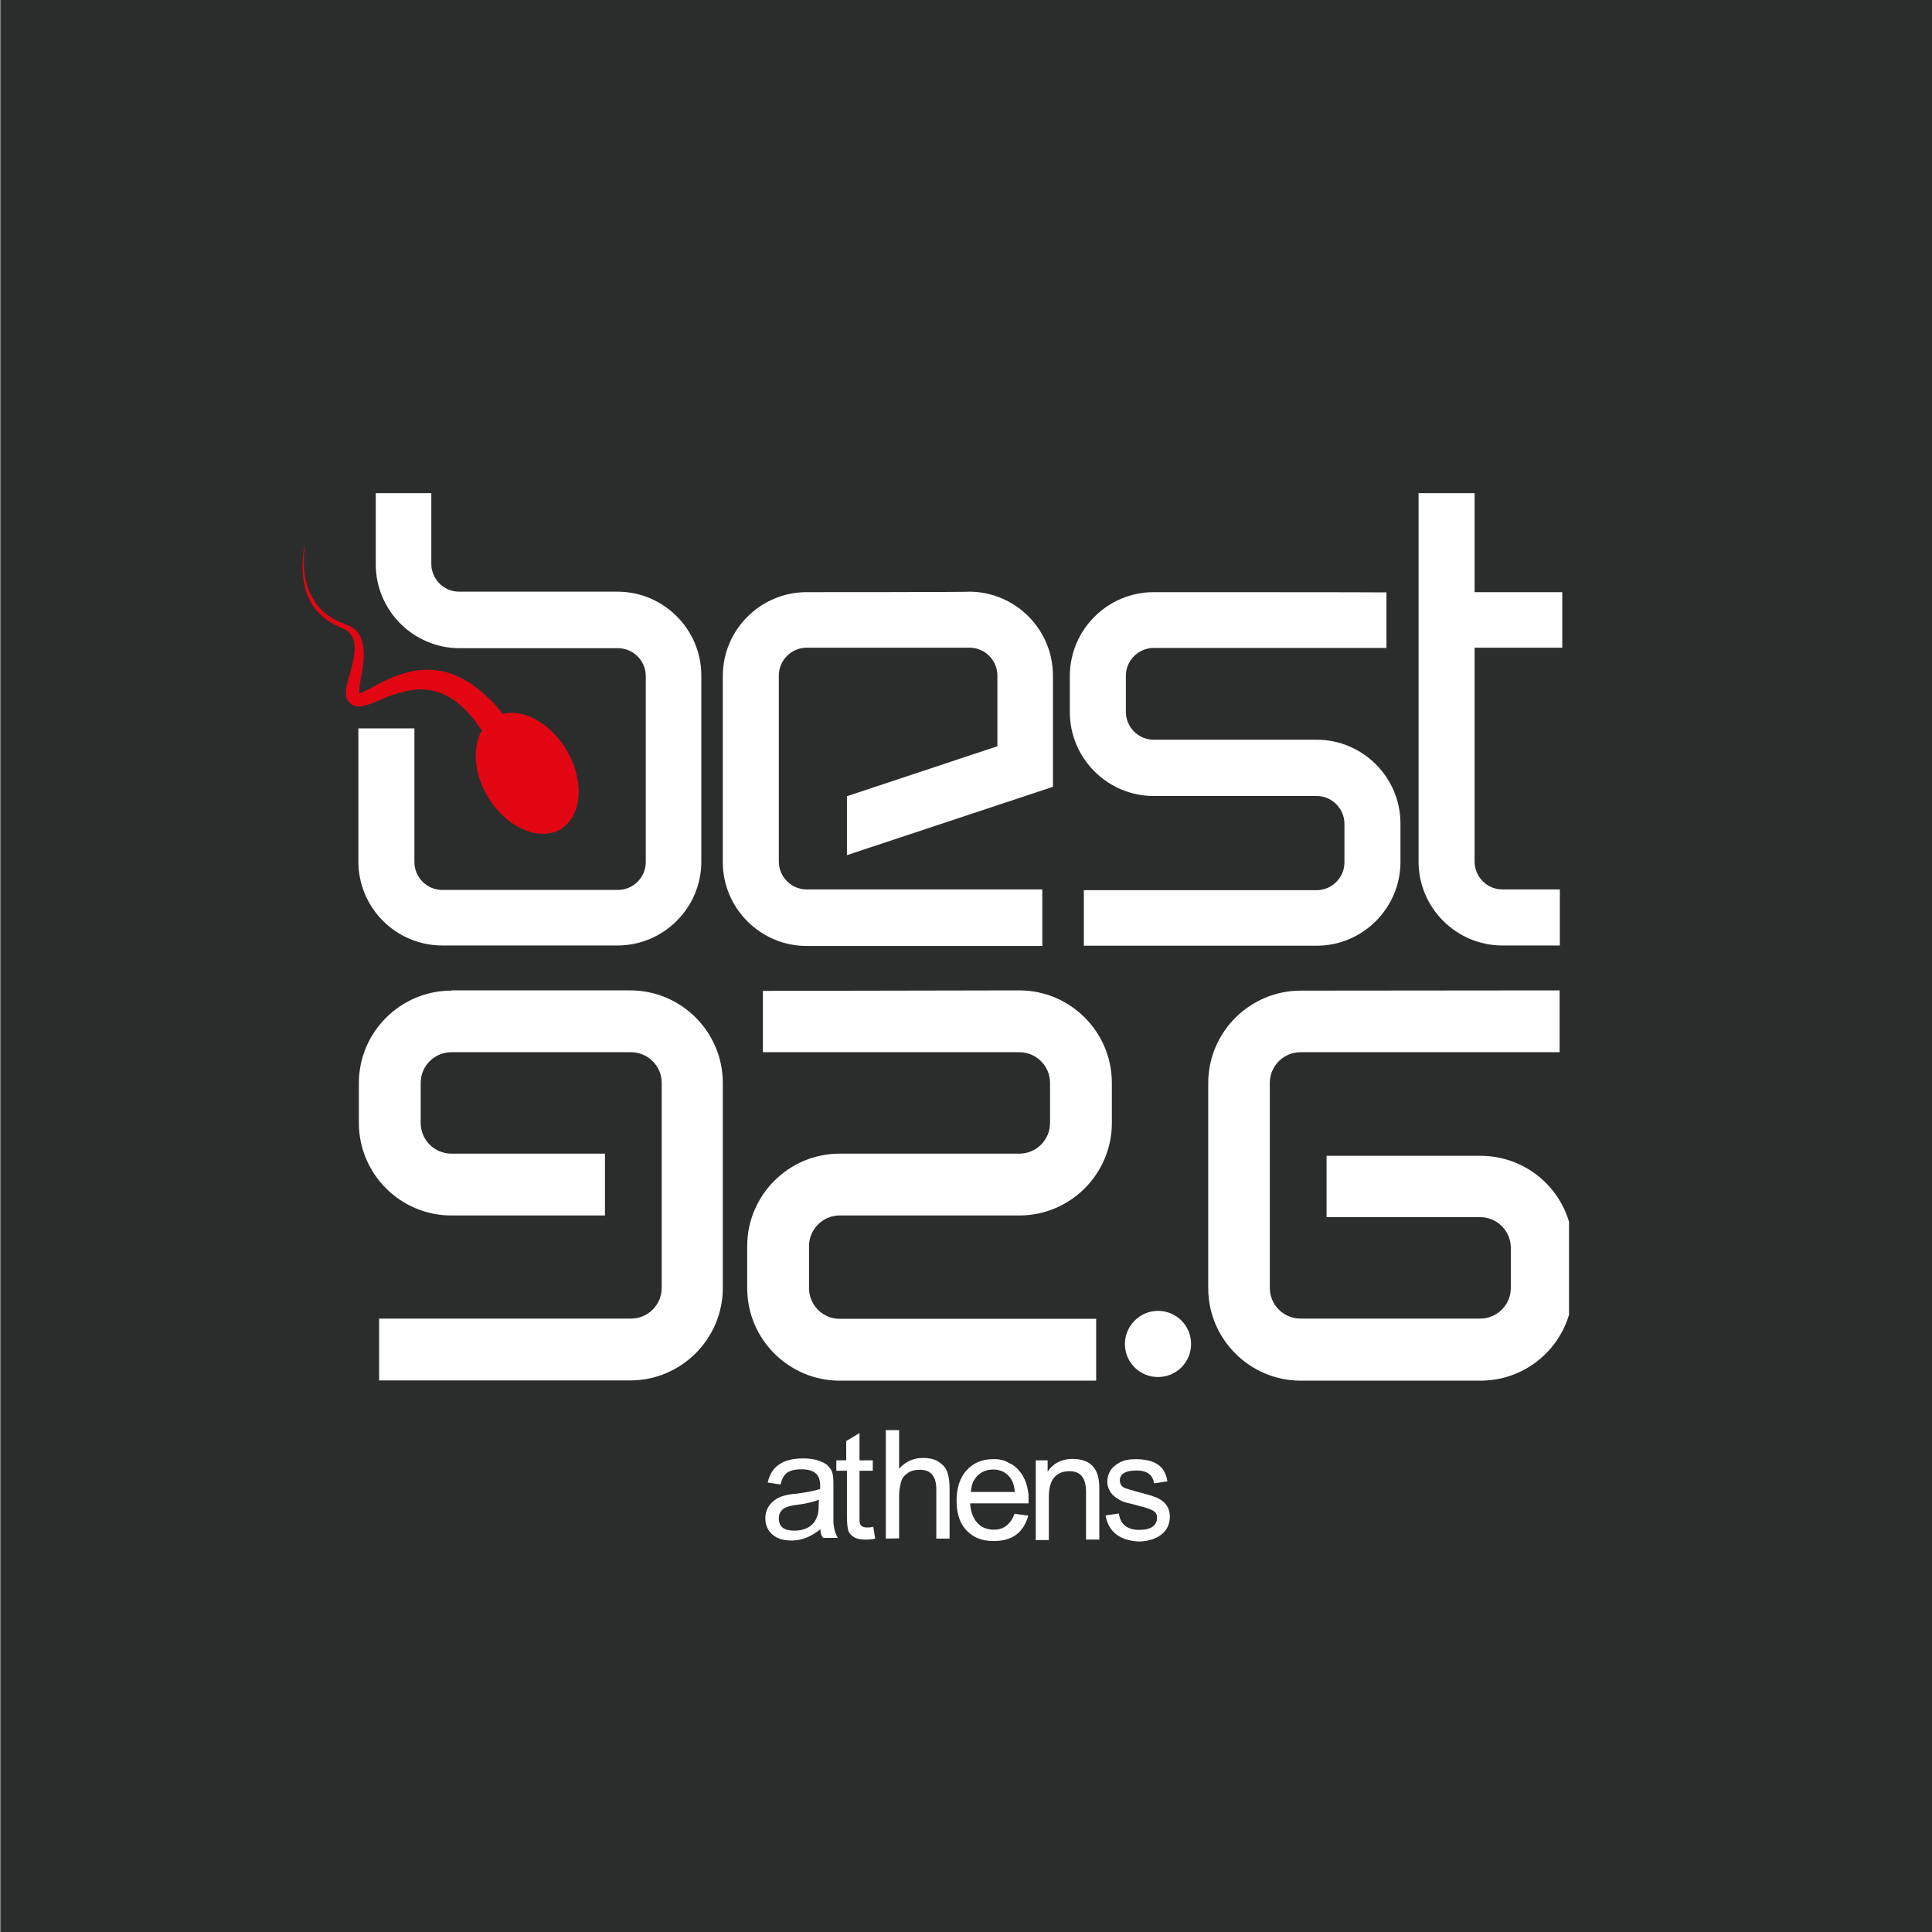<?xml version="1.0" encoding="utf-8"?>
<!-- Generator: Adobe Illustrator 27.2.0, SVG Export Plug-In . SVG Version: 6.00 Build 0)  -->
<svg version="1.1" id="Layer_1" xmlns="http://www.w3.org/2000/svg" xmlns:xlink="http://www.w3.org/1999/xlink" x="0px" y="0px"
	 viewBox="0 0 800 800" style="enable-background:new 0 0 800 800;" xml:space="preserve">
<rect x="0" y="0" width="800" height="800" fill="#808080" stroke="none"/>
<style type="text/css">
	.st0{display:none;}
	.st1{display:inline;fill:#2B2D2D;}
	.st2{display:inline;}
	.st3{fill:#FFFFFF;}
	.st4{fill:#E20613;}
	.st5{fill:#2B2D2D;}
	.st6{fill:#F37021;}
	.st7{fill:#007DC5;}
	.st8{fill:#007DC5;stroke:#007DC5;stroke-width:0.446;}
	.st9{fill:#007DC5;stroke:#007DC5;stroke-width:0.447;}
	.st10{fill:#F37032;}
	.st11{display:inline;fill:#FFFFFF;}
	.st12{fill:#525A63;}
	.st13{fill:#A3A7AC;}
	.st14{fill:#FF0000;}
</style>
<g id="Layer_1_00000026876443021438575640000017077477562530175399_" class="st0">
	<rect x="0.4" class="st1" width="799.6" height="800"/>
	<g class="st2">
		<g>
			<g>
				<g>
					<g>
						<g>
							<path id="SVGID_1_" class="st3" d="M573.7,314.1v139.8c0,17.5,14.3,31.8,31.8,31.8h21.8v-21.3h-21.8
								c-5.9,0-10.5-4.8-10.5-10.5v-81.1h33.2v-21.1H595v-37.5C595,314.1,573.7,314.1,573.7,314.1z"/>
						</g>
					</g>
				</g>
			</g>
			<g>
				<g>
					<g>
						<g>
							<path id="SVGID_3_" class="st3" d="M473.3,351.7c-17.5,0-31.8,14.3-31.8,31.8v13.8c0,17.5,14.3,31.8,31.8,31.8h61.8
								c5.9,0,10.5,4.8,10.5,10.5v14.5c0,5.9-4.8,10.5-10.5,10.5h-88.3v21.1h88.3c17.5,0,31.8-14.3,31.8-31.8v-14.5
								c0-17.5-14.3-31.8-31.8-31.8h-61.8c-5.9,0-10.5-4.8-10.5-10.5v-13.8c0-5.9,4.8-10.5,10.5-10.5h88.3v-21.1H473.3z"/>
						</g>
					</g>
				</g>
			</g>
			<g>
				<g>
					<g>
						<g>
							<path id="SVGID_5_" class="st3" d="M341.7,351.7c-17.5,0-31.8,14.3-31.8,31.8v70.6c0,17.5,14.3,31.8,31.8,31.8h89.4v-21.4
								h-89.4c-5.9,0-10.5-4.8-10.5-10.5v-70.6c0-5.9,4.8-10.5,10.5-10.5h61.8c5.9,0,10.5,4.8,10.5,10.5v26.8l-57,18.9v22.3
								l78.1-25.9v-42.2c0-17.5-14.3-31.8-31.8-31.8C403.6,351.7,341.7,351.7,341.7,351.7z"/>
						</g>
					</g>
				</g>
			</g>
			<g>
				<g>
					<g>
						<g>
							<path id="SVGID_7_" class="st3" d="M178.4,314.1v27c0,17.5,14.3,31.8,31.8,31.8h60.1c5.9,0,10.5,4.8,10.5,10.5V454
								c0,5.9-4.8,10.5-10.5,10.5h-3.6h-17.3h-45.8c-5.9,0-10.5-4.8-10.5-10.5v-50.8h-21.3v50.6c0,17.5,14.3,31.8,31.8,31.8h66.5
								c17.5,0,31.8-14.3,31.8-31.8v-70.6c0-17.5-14.3-31.8-31.8-31.8H210c-5.9,0-10.5-4.8-10.5-10.5v-26.8L178.4,314.1L178.4,314.1
								z"/>
						</g>
					</g>
				</g>
			</g>
			<g>
				<path class="st3" d="M151.2,333.8c-0.2,0.2-0.2,0.4-0.2,0.4S151,334,151.2,333.8C151.2,333.6,151.2,333.6,151.2,333.8
					C151.2,333.6,151.2,333.6,151.2,333.8"/>
				<polyline class="st3" points="151.2,333.6 151.2,333.6 151.2,333.6 151.2,333.6 				"/>
			</g>
		</g>
		<path class="st4" d="M250.8,411.7c-6.1-10.4-16.3-15.9-24.3-13.9c-0.9-1.1-1.8-2.1-2.7-3.2c-2.5-2.7-5.5-5.5-9.1-8
			c-3.8-2.5-8.2-4.6-13.2-5.2c-5-0.7-10.2,0.2-14.7,1.8c-2.3,0.7-4.5,1.8-6.6,2.9s-4.3,2.3-6.1,3.2c-0.9,0.4-1.6,0.7-2.1,0.9
			c-0.2-1.4,0.2-3.8,0.5-5.7c0.7-4.5,1.8-9.1,0.5-13.9c-0.5-2.3-2.1-4.6-4.1-5.7c-2.1-1.3-4.1-1.4-5.7-2.5c-3.4-1.6-6.3-4.1-8-7
			c-4.1-6.1-4.3-12.2-4.3-16.1c0-2,0.2-3.6,0.4-4.6c0-0.4,0-0.5,0-0.7s0-0.2,0-0.4l0,0c0,0,0,0.2,0,0.4c0,0.2,0,0.4-0.2,0.7
			c-0.2,1.1-0.5,2.7-0.5,4.6c-0.2,2-0.2,4.5,0.2,7.3c0.4,2.9,1.3,6.1,3,9.1c1.8,3,4.6,5.9,8.2,7.9c1.8,1.1,3.9,1.6,5.4,2.7
			s2.3,2.7,2.7,4.5c0.5,3.8-0.5,8-1.8,12.3c-0.5,2.3-1.4,4.3-1.3,7.5c0,0.9,0.4,2,1.4,3c1.1,1.1,2.5,1.3,3.4,1.3
			c1.8,0,3-0.5,4.3-0.9c2.5-0.9,4.3-1.8,6.4-2.7c2-0.7,4.1-1.4,6.1-2c4.1-1.1,8-1.3,11.6-0.4c7.1,1.6,12.3,7,16.1,12
			c0.7,1.1,1.4,2.1,2.1,3c-3.6,6.3-3,16.1,2.1,24.8c7,11.8,19.3,17.3,27.5,12.7C256.5,436.9,257.7,423.5,250.8,411.7"/>
	</g>
</g>
<rect x="0.4" class="st5" width="799.6" height="800"/>
<g id="Layer_2_00000107559358919293226910000017806157729241217711_" class="st0">
	<g class="st2">
		<g>
			<rect class="st6" width="800" height="800"/>
		</g>
	</g>
	<g class="st2">
		<rect x="121.4" y="394.2" class="st3" width="557.1" height="128.8"/>
		<path class="st7" d="M164,428.4h16.1c6.5,0,14.6,0.8,20.7,6.6c4.9,4.7,8.7,13.3,8.7,24.3c0,9.9-3.2,19.8-7.8,24.7
			c-4,4.4-10.6,7-22.6,7H164V428.4z M130,517.3h61.6c9.3,0,19-0.8,29.4-7.4c11.2-6.8,15.6-16.3,18-23.2c3-8.4,4.4-17.5,4.4-26.6
			c0-17.3-4.7-27.5-6.6-31.9c-13.5-28.1-41.6-27.5-51.7-27.5H130V517.3z"/>
		<path class="st8" d="M275.4,450.4c1.1-3.2,3.8-11.6,15-11.6c2.8,0,7.2,0.6,10.8,4c2.8,2.8,3.4,4.7,4.2,7.4h-30V450.4z
			 M333.1,462.7c-0.2-8-0.6-18.6-8.7-28.7c-9.1-11.2-22.6-13.3-34.6-13.3c-8.7,0-26.4,0.4-36.5,15.8c-3,4.7-5.9,12-5.9,21.5
			c0,16.5,8.2,27.5,19.4,33.1c7.2,3.4,15,4.7,22.8,4.7c5.1,0,19.2-0.8,29.4-7.4c8.2-5.3,11-12,12.5-15.2l-27.4-1.9
			c-1.5,1.9-2.7,3.2-5.5,4.6c-1.9,0.9-4.7,1.9-7.8,1.9c-4.9,0-14.2-2.7-16.3-15.2L333.1,462.7L333.1,462.7z"/>
		<path class="st8" d="M366.6,450.4c1.1-3.2,3.8-11.6,15-11.6c2.8,0,7.2,0.6,10.8,4c2.8,2.8,3.4,4.7,4.2,7.4h-30V450.4z
			 M424.3,462.7c-0.2-8-0.6-18.6-8.7-28.7c-9.1-11.2-22.6-13.3-34.4-13.3c-8.7,0-26.4,0.4-36.5,15.8c-3,4.7-5.9,12-5.9,21.5
			c0,16.5,8.2,27.5,19.4,33.1c7.2,3.4,15,4.7,22.8,4.7c5.1,0,19.2-0.8,29.4-7.4c8.2-5.3,11-12,12.5-15.2l-27.4-1.5
			c-1.5,1.9-2.7,3.2-5.5,4.6c-1.9,0.9-4.7,1.9-7.8,1.9c-4.9,0-14.2-2.7-16.3-15.2L424.3,462.7L424.3,462.7z"/>
		<path class="st7" d="M465.5,400.6h34.8v80c0,7.6-0.2,18.2-7.2,26.8c-7.4,9.1-17.7,9.9-27.5,9.9h-19.9v-27.5h7.8
			c7.4,0,12.2-0.6,12.2-12v-77.2L465.5,400.6L465.5,400.6z"/>
		<path class="st8" d="M560.9,461.2c-0.8,3.8-1.7,8.2-7,11.8c-3.8,2.7-8.2,4-12.5,4c-8,0-9.3-4.9-9.3-7c0-6.3,6.8-7,10.6-7.4
			C547.4,462,556.6,461.4,560.9,461.2z M533.4,445.1c0.6-1.9,1.3-4,6.1-5.3c2.8-0.8,7-1.1,8.4-1.1c8.2,0,10.4,2.7,11.4,4.2
			c1.3,2.1,1.3,3.8,1.3,5.7c-12.7,0.2-31.3,0.6-41.2,4.2c-5.1,1.9-8.5,4.9-10.4,8c-2.1,3.4-3,8.2-3,12.3c0,6.6,2.3,12.3,6.8,16.5
			c5.3,4.7,12.3,6.3,19,6.3c12.3,0,22.4-5.3,29.3-8.7c0.2,3.2,0.4,4,0.9,6.8h27.4c-2.5-2.8-3.2-4.9-3.2-10.4v-37
			c0-4.7,0-15.2-9.5-20.9c-6.5-3.8-17.7-5.1-29.4-5.1c-13.9,0-24.1,2.5-29.6,6.5c-7,5.1-8.4,13.5-8.9,18
			C508.1,445.1,533.4,445.1,533.4,445.1z"/>
		<path class="st9" d="M588.7,422.8h28.5l5.3,18.4c3.6,12.5,4.2,15.6,5.7,27.7c1.5-9.9,1.7-12.7,4.6-22.8l6.6-23.6h28.9l-27.9,72.2
			c-2.8,7.2-5.7,13.9-12.2,18c-4.7,3-8.2,3.4-17.1,3.4h-13.7v-19.8h12.2c2.7,0,5.3-0.8,5.3-4c0-1.5-0.8-3-1.1-4.4L588.7,422.8z"/>
		<g>
			<path class="st3" d="M222,335.4h-17.9l8.9-32.1L222,335.4z M163.8,371.9h30.4l4.2-15.4h29.4l4.2,15.4h30l-33.4-95h-31.5
				L163.8,371.9z"/>
			<path class="st3" d="M290.8,303.5h9.3V322h-9.3v23.4c0,6.3,2.7,6.3,9.3,6.3v20.1h-16.5c-8.4,0-12.9-0.9-16.3-4.9
				c-2.5-4-2.7-7.6-2.5-11.2l0.2-4.9l0.4-28.9h-8v-18.4h8.4l0.2-23.9h24.9v23.9H290.8z"/>
			<path class="st3" d="M331,276.9v32.7c3.8-4.2,9.9-11.2,23.9-11.2c10.4,0,19.6,4.9,23.7,11c4.4,6.6,4.4,16,4.4,23v39.7h-25.6
				v-34.8c0-3.6,0-7.6-1.1-10.6c-1.3-3.2-4.9-7.2-11.2-7.2c-2.7,0-5.5,0.4-7.8,2.1c-6.1,4-6.5,11.6-6.5,18v32.5h-25.6v-95H331V276.9
				z"/>
			<path class="st3" d="M416,328.4c1.1-3.2,3.8-11.6,14.8-11.6c2.7,0,7,0.6,10.6,4c2.7,2.8,3.2,4.9,4.2,7.6H416L416,328.4z
				 M472.6,340.8c-0.2-8-0.6-18.8-8.7-28.9c-8.9-11.4-22.2-13.3-33.8-13.3c-8.7,0-26,0.4-35.9,16c-3,4.7-5.9,12.2-5.9,21.5
				c0,16.7,8,27.7,19.2,33.2c7,3.4,14.8,4.7,22.4,4.7c4.9,0,18.8-0.8,28.9-7.6c8-5.3,10.8-12.2,12.2-15.4l-27-1.7
				c-1.5,1.9-2.7,3.2-5.3,4.6c-1.9,0.9-4.6,1.9-7.6,1.9c-4.9,0-14.1-2.7-16.1-15.2L472.6,340.8L472.6,340.8z"/>
			<path class="st3" d="M503.5,309.6c6.3-5.7,13.3-10.4,25.1-10.4c7.8,0,12.9,1.5,17.9,4.9c8.9,6.5,9.5,16,9.5,30.2v37.6h-25.8
				v-32.5c0-4.7-0.2-7.2-0.6-9.1c-1.9-8.2-7.6-10.6-12.5-10.6c-3.2,0-6.3,0.9-8.7,3.4c-4.7,4.7-4.7,10.8-4.7,17.3v31.7h-26v-71.4h26
				L503.5,309.6L503.5,309.6z"/>
			<path class="st3" d="M586.4,348.7c0.2,1.1,0.4,2.5,1.7,4c2.3,3,7.4,4.4,11.8,4.4c5.1,0,10.3-1.7,10.3-6.3c0-1.1-0.4-2.1-0.8-2.5
				c-1.3-2.1-5.5-2.7-13.5-4.2c-4.6-0.8-9.1-1.7-13.5-3c-11.2-3.2-19-6.6-19-20.1c0-22.8,28.3-23,36.1-23c16.7,0,33.1,4.9,36.7,23.7
				l-25.6,1.3c-1.1-7.2-10.4-7.6-12.7-7.6c-4.9,0-9.1,1.7-9.1,5.7c0,2.3,1.5,3.4,4.9,4.6c3.2,1.1,19.4,3.4,23.2,4
				c8.7,1.7,19.6,4,19.6,18.4c0,7-2.7,11.6-5.5,14.6c-4.7,5.7-12.9,11.4-31.3,11.4c-12.5,0-23.7-2.7-29.8-6.6
				c-6.6-4.4-8.5-10.1-9.1-17.5L586.4,348.7z"/>
		</g>
		<g>
			<path class="st3" d="M141.8,503.2v-8.4c0-2.1,0.6-2.7,0.9-3c0.6-0.4,1.1-0.4,1.5-0.4c2.3,0,2.5,2.1,2.5,3.2v8.7L141.8,503.2
				L141.8,503.2z M158.9,508.5V503h-8.4v-6.3l8.4-5.9v-6.5l-8.5,6.6c-0.2-0.9-0.4-2.3-1.3-3.6c-1.1-1.5-3-2.1-4.6-2.1
				c-1.1,0-2.7,0.4-4,1.3c-1.9,1.9-2.3,4-2.3,6.5v15L158.9,508.5L158.9,508.5z"/>
			<path class="st3" d="M152.1,469.6c0.8,0,1.1,0,1.9,0.6c1.3,0.9,2.3,3,2.3,5.1c0,0.6,0,3.4-1.9,3.4c-1.5,0-1.7-1.5-1.9-1.9
				C152.1,475.5,152.1,473,152.1,469.6z M150.2,464.6c-3,0-6.6,0-6.6,9.3c0,1.5,0,4.9,1.3,7.2c1.1,1.9,2.5,2.1,3.4,2.3v-5.1
				c-1.1-0.4-1.3-2.5-1.3-4.2c0-4.4,1.3-4.4,2.7-4.4v4.7c0,4.9,0.2,9.7,4.7,9.7c2.3,0,4-1.7,4.6-3.8c0.4-1.1,0.4-2.5,0.4-3.6
				c0-3.4-0.9-5.3-1.9-7c0.4,0,0.9,0,1.5-0.4v-5.5c-0.8,0.6-0.9,0.8-1.9,0.8C157.2,464.6,150.2,464.6,150.2,464.6z"/>
			<path class="st3" d="M147.1,452.3c0-1.1,0.2-2.5,0.8-3.4c0.4-0.4,1.1-1.7,3.6-1.7c3.6,0,4.7,2.7,4.7,4.7c0,3.8-3,4.6-4.7,4.6
				C149.2,456.5,147.1,455,147.1,452.3z M145.6,447.2c-0.4,0.6-0.9,1.3-1.3,2.7c-0.4,1.1-0.6,2.3-0.6,3.6c0,4.9,3.2,8.4,8,8.4
				c4.7,0,7.8-3.6,7.8-8.4c0-2.3-0.8-4.2-1.5-5.1c-0.2-0.4-0.6-0.8-0.8-0.9h1.7v-4.9h-20.7v4.9C138.2,447.2,145.6,447.2,145.6,447.2
				z"/>
			<path class="st3" d="M139,433.1h3.2v4.9H139V433.1z M144.1,433.1h14.8v4.9h-14.8V433.1z"/>
			<path class="st3" d="M146.9,420c-0.2-3.6,1.7-5.7,4.4-5.7c2.1,0,4.6,1.1,4.6,5.3c0,5.1-3.6,5.5-4.4,5.5
				C149.2,425.1,147.1,423.6,146.9,420z M143.5,419.4c0,6.3,3,10.8,8.2,10.8c4.9,0,8-4.4,8-10.6c0-5.9-2.8-10.6-8.2-10.6
				C147.1,409,143.5,412.6,143.5,419.4z"/>
		</g>
	</g>
</g>
<g id="Layer_6" class="st0">
	<g class="st2">
		<g>
			<rect class="st6" width="800" height="800"/>
		</g>
	</g>
	<g class="st2">
		<g>
			<rect x="99.2" y="170.4" class="st6" width="601.5" height="459.3"/>
			<rect x="99.2" y="331.8" class="st3" width="601.5" height="135.7"/>
			<path class="st7" d="M137.1,365.9h18c7.2,0,16.3,0.8,23.1,7.4c5.5,5.3,9.7,14.8,9.7,27.1c0,11-3.6,22-8.7,27.5
				c-4.4,4.9-11.9,7.8-25.2,7.8h-16.9L137.1,365.9L137.1,365.9z M99.2,465h68.6c10.4,0,21.2-0.8,32.8-8.3
				c12.5-7.6,17.4-18.2,20.1-25.8c3.4-9.3,4.9-19.5,4.9-29.6c0-19.3-5.3-30.7-7.4-35.6c-15-31.3-46.4-30.7-57.6-30.7H99.2V465z"/>
			<path class="st8" d="M261.2,390.5c1.3-3.6,4.2-12.9,16.7-12.9c3.2,0,8,0.6,12.1,4.4c3.2,3.2,3.8,5.3,4.7,8.3h-33.4v0.2H261.2z
				 M325.5,404.2c-0.2-8.9-0.6-20.7-9.7-32c-10.2-12.5-25.2-14.8-38.5-14.8c-9.7,0-29.4,0.4-40.6,17.6c-3.4,5.3-6.6,13.3-6.6,23.9
				c0,18.4,9.1,30.7,21.6,36.8c8,3.8,16.7,5.3,25.4,5.3c5.7,0,21.4-0.8,32.8-8.3c9.1-5.9,12.3-13.3,14-16.9l-30.5-2.1
				c-1.7,2.1-3,3.6-6.1,5.1c-2.1,1.1-5.3,2.1-8.7,2.1c-5.5,0-15.9-3-18.2-16.9L325.5,404.2L325.5,404.2z"/>
			<path class="st8" d="M362.7,390.5c1.3-3.6,4.2-12.9,16.7-12.9c3.2,0,8,0.6,12.1,4.4c3.2,3.2,3.8,5.3,4.7,8.3h-33.4v0.2H362.7z
				 M427.1,404.2c-0.2-8.9-0.6-20.7-9.7-32c-10.2-12.5-25.2-14.8-38.3-14.8c-9.7,0-29.4,0.4-40.6,17.6c-3.4,5.3-6.6,13.3-6.6,23.9
				c0,18.4,9.1,30.7,21.6,36.8c8,3.8,16.7,5.3,25.4,5.3c5.7,0,21.4-0.8,32.8-8.3c9.1-5.9,12.3-13.3,14-16.9l-30.5-1.7
				c-1.7,2.1-3,3.6-6.1,5.1c-2.1,1.1-5.3,2.1-8.7,2.1c-5.5,0-15.9-3-18.2-16.9L427.1,404.2L427.1,404.2z"/>
			<path class="st7" d="M473,335h38.7v89.1c0,8.5-0.2,20.3-8,29.8c-8.3,10.2-19.7,11-30.7,11h-22.2v-30.7h8.7
				c8.3,0,13.5-0.6,13.5-13.3V335L473,335z"/>
			<path class="st8" d="M579.3,402.5c-0.8,4.2-1.9,9.1-7.8,13.1c-4.2,3-9.1,4.4-14,4.4c-8.9,0-10.4-5.5-10.4-7.8
				c0-7,7.6-7.8,11.9-8.3C564.2,403.4,574.4,402.8,579.3,402.5z M548.6,384.5c0.6-2.1,1.5-4.4,6.8-5.9c3.2-0.8,7.8-1.3,9.3-1.3
				c9.1,0,11.6,3,12.7,4.7c1.5,2.3,1.5,4.2,1.5,6.3c-14.2,0.2-34.9,0.6-45.9,4.7c-5.7,2.1-9.5,5.5-11.6,8.9
				c-2.3,3.8-3.4,9.1-3.4,13.8c0,7.4,2.5,13.8,7.6,18.4c5.9,5.3,13.8,7,21.2,7c13.8,0,25-5.9,32.6-9.7c0.2,3.6,0.4,4.4,1.1,7.6H611
				c-2.8-3.2-3.6-5.5-3.6-11.6V386c0-5.3,0-16.9-10.6-23.3c-7.2-4.2-19.7-5.7-32.8-5.7c-15.5,0-26.9,2.8-33,7.2
				c-7.8,5.7-9.3,15-9.9,20.1C520.4,384.5,548.6,384.5,548.6,384.5z"/>
			<path class="st9" d="M610.2,359.8h31.7l5.9,20.5c4,14,4.7,17.4,6.3,30.9c1.7-11,1.9-14.2,5.1-25.4l7.4-26.2h32.2L667.7,440
				c-3.2,8-6.3,15.5-13.5,20.1c-5.3,3.4-9.1,3.8-19,3.8H620v-22h13.5c3,0,5.9-0.8,5.9-4.4c0-1.7-0.8-3.4-1.3-4.9L610.2,359.8z"/>
			<g>
				<path class="st3" d="M201.7,262.4h-19.9l9.9-35.8L201.7,262.4z M136.9,303.1h33.9l4.7-17.1h32.8l4.7,17.1h33.4l-37.3-105.8H174
					L136.9,303.1z"/>
				<path class="st3" d="M278.3,226.9h10.4v20.5h-10.4v26c0,7,3,7,10.4,7v22.4h-18.4c-9.3,0-14.4-1.1-18.2-5.5
					c-2.8-4.4-3-8.5-2.8-12.5l0.2-5.5l0.4-32.2H241v-20.5h9.3l0.2-26.7h27.7L278.3,226.9L278.3,226.9z"/>
				<path class="st3" d="M323.2,197.2v36.4c4.2-4.7,11-12.5,26.7-12.5c11.6,0,21.8,5.5,26.5,12.3c4.9,7.4,4.9,17.8,4.9,25.6v44.2
					h-28.6v-38.7c0-4,0-8.5-1.3-11.9c-1.5-3.6-5.5-8-12.5-8c-3,0-6.1,0.4-8.7,2.3c-6.8,4.4-7.2,12.9-7.2,20.1v36.2h-28.6V197.5h28.8
					L323.2,197.2L323.2,197.2z"/>
				<path class="st3" d="M417.8,254.6c1.3-3.6,4.2-12.9,16.5-12.9c3,0,7.8,0.6,11.9,4.4c3,3.2,3.6,5.5,4.7,8.5H417.8L417.8,254.6z
					 M480.9,268.4c-0.2-8.9-0.6-21-9.7-32.2c-9.9-12.7-24.8-14.8-37.7-14.8c-9.7,0-29,0.4-40,17.8c-3.4,5.3-6.6,13.5-6.6,23.9
					c0,18.6,8.9,30.9,21.4,37c7.8,3.8,16.5,5.3,25,5.3c5.5,0,21-0.8,32.2-8.5c8.9-5.9,12.1-13.5,13.5-17.1l-30.1-1.9
					c-1.7,2.1-3,3.6-5.9,5.1c-2.1,1.1-5.1,2.1-8.5,2.1c-5.5,0-15.7-3-18-16.9L480.9,268.4L480.9,268.4z"/>
				<path class="st3" d="M515.3,233.6c7-6.3,14.8-11.6,27.9-11.6c8.7,0,14.4,1.7,19.9,5.5c9.9,7.2,10.6,17.8,10.6,33.7v41.9H545
					v-36.2c0-5.3-0.2-8-0.6-10.2c-2.1-9.1-8.5-11.9-14-11.9c-3.6,0-7,1.1-9.7,3.8c-5.3,5.3-5.3,12.1-5.3,19.3v35.3h-29v-79.6h29
					L515.3,233.6L515.3,233.6z"/>
				<path class="st3" d="M607.6,277.2c0.2,1.3,0.4,2.8,1.9,4.4c2.5,3.4,8.3,4.9,13.1,4.9c5.7,0,11.4-1.9,11.4-7
					c0-1.3-0.4-2.3-0.8-2.8c-1.5-2.3-6.1-3-15-4.7c-5.1-0.8-10.2-1.9-15-3.4c-12.5-3.6-21.2-7.4-21.2-22.4
					c0-25.4,31.5-25.6,40.2-25.6c18.6,0,36.8,5.5,40.8,26.5l-28.6,1.5c-1.3-8-11.6-8.5-14.2-8.5c-5.5,0-10.2,1.9-10.2,6.3
					c0,2.5,1.7,3.8,5.5,5.1c3.6,1.3,21.6,3.8,25.8,4.4c9.7,1.9,21.8,4.4,21.8,20.5c0,7.8-3,12.9-6.1,16.3
					c-5.3,6.3-14.4,12.7-34.9,12.7c-14,0-26.5-3-33.2-7.4c-7.4-4.9-9.5-11.2-10.2-19.5L607.6,277.2z"/>
			</g>
			<path class="st3" d="M235.8,506c18.4-0.6,28.6,4,28.6,17.8c0,11.4-9.3,17.1-27.3,17.1c-5.3,0-25.4-0.2-25.4-17.4
				C211.6,508.4,226,506.5,235.8,506z M265.8,555.1c-0.2,6.1-1.1,19.9-11,29.2c-5.9,5.5-13.5,7.4-21,7.4c-11.6,0-15.5-5.3-18.4-9.3
				l-47.8,1.3c3.2,14,9.9,26.5,29.6,33.4c12.7,4.7,25.4,5.5,35.3,5.5c18,0,37.9-1.9,54-15.7c21.2-18.4,23.7-46.4,23.7-62
				c0-49.7-27.7-70.1-70.7-70.1c-4.7,0-30.1,0.4-47,9.3c-19.3,10.2-24.8,27.7-24.8,41.5c0,32.4,25.2,45.9,55.2,45.9
				C249.7,571.6,259.5,561.5,265.8,555.1z"/>
			<path class="st3" d="M360.2,509.6l-1.7,21.6c7-3.2,19.9-8.9,40-8.9c16.9,0,32.4,4.2,43,13.5c14,12.5,14,28.1,14,32.2
				c0,17.4-8.7,38.5-34.3,48.5c-15.5,5.9-36,6.1-40.4,6.1c-23.5,0-37.9-5.7-45.9-10.4c-18.6-10.8-20.3-26-21.2-33l43.8-2.1
				c3.2,11,16.5,14,26.2,14c13.1,0,26.9-6.1,26.9-21c0-15.9-17.4-19-27.5-19c-14.6,0-20.7,5.3-24.3,8l-38.3-0.8l6.3-81.1h122.8
				l-2.5,32.2L360.2,509.6L360.2,509.6z"/>
			<path class="st3" d="M459.7,586h34.5v33.7h-34.5V586z"/>
			<path class="st3" d="M632.2,619.5H503.1v-29.2c4.4-9.3,10.4-21.8,32.8-36.6c5.1-3.4,7.6-4.7,30.9-16.7
				c12.7-6.8,19.7-10.4,19.7-19c0-12.1-15.2-12.5-20.1-12.5c-5.1,0-10.2,0.6-14.4,3.8c-7,5.1-7.2,12.7-7.4,18l-37.9-1.1
				c0.6-10.8,1.1-20.7,7.2-30.7c7.6-12.5,19.7-20.3,57.1-20.3c27.5,0,42.1,5.9,50.8,16.3c5.9,7.2,8.3,15.5,8.3,24.8
				c0,20.7-15.2,32-27.9,38.7c-7.4,4-15,7.4-22.2,11c-4.7,2.3-18.8,9.5-28.4,17.6c-1.3,0.8-2.3,1.9-3.4,3c1.9-0.2,3.6-0.2,5.5-0.2
				s3.8-0.2,5.9-0.2h72.8L632.2,619.5L632.2,619.5z"/>
			<g>
				<path class="st3" d="M112.4,449.3V440c0-2.3,0.6-3,1.1-3.4c0.6-0.4,1.3-0.4,1.7-0.4c2.5,0,2.8,2.3,2.8,3.6v9.7L112.4,449.3
					L112.4,449.3z M131.4,455.2v-6.1h-9.3v-7l9.3-6.6v-7.2l-9.5,7.4c-0.2-1.1-0.4-2.5-1.5-4c-1.3-1.7-3.4-2.3-5.1-2.3
					c-1.3,0-3,0.4-4.4,1.5c-2.1,2.1-2.5,4.4-2.5,7.2v16.7L131.4,455.2L131.4,455.2z"/>
				<path class="st3" d="M123.8,411.9c0.8,0,1.3,0,2.1,0.6c1.5,1.1,2.5,3.4,2.5,5.7c0,0.6,0,3.8-2.1,3.8c-1.7,0-1.9-1.7-2.1-2.1
					C123.8,418.4,123.8,415.7,123.8,411.9z M121.7,406.3c-3.4,0-7.4,0-7.4,10.4c0,1.7,0,5.5,1.5,8c1.3,2.1,2.8,2.3,3.8,2.5v-5.7
					c-1.3-0.4-1.5-2.8-1.5-4.7c0-4.9,1.5-4.9,3-4.9v5.3c0,5.5,0.2,10.8,5.3,10.8c2.5,0,4.4-1.9,5.1-4.2c0.4-1.3,0.4-2.8,0.4-4
					c0-3.8-1.1-5.9-2.1-7.8c0.4,0,1.1,0,1.7-0.4v-6.1c-0.8,0.6-1.1,0.8-2.1,0.8C129.5,406.3,121.7,406.3,121.7,406.3z"/>
				<path class="st3" d="M118.3,392.6c0-1.3,0.2-2.8,0.8-3.8c0.4-0.4,1.3-1.9,4-1.9c4,0,5.3,3,5.3,5.3c0,4.2-3.4,5.1-5.3,5.1
					C120.6,397.2,118.3,395.6,118.3,392.6z M116.6,386.9c-0.4,0.6-1.1,1.5-1.5,3c-0.4,1.3-0.6,2.5-0.6,4c0,5.5,3.6,9.3,8.9,9.3
					c5.3,0,8.7-4,8.7-9.3c0-2.5-0.8-4.7-1.7-5.7c-0.2-0.4-0.6-0.8-0.8-1.1h1.9v-5.5h-23.1v5.5C108.3,386.9,116.6,386.9,116.6,386.9z
					"/>
				<path class="st3" d="M109.2,371.2h3.6v5.5h-3.6V371.2z M114.9,371.2h16.5v5.5h-16.5C114.9,376.7,114.9,371.2,114.9,371.2z"/>
				<path class="st3" d="M118.1,356.6c-0.2-4,1.9-6.3,4.9-6.3c2.3,0,5.1,1.3,5.1,5.9c0,5.7-4,6.1-4.9,6.1
					C120.6,362.3,118.3,360.6,118.1,356.6z M114.3,356c0,7,3.4,12.1,9.1,12.1c5.5,0,8.9-4.9,8.9-11.9c0-6.6-3.2-11.9-9.1-11.9
					C118.3,344.3,114.3,348.4,114.3,356z"/>
			</g>
		</g>
	</g>
</g>
<g id="Layer_3" class="st0">
	<g class="st2">
		<g>
			<rect class="st10" width="800" height="800"/>
		</g>
	</g>
	<circle class="st11" cx="400" cy="400" r="351.9"/>
	<g class="st2">
		<path class="st12" d="M222.7,450.4v-7.9h13l-20.9-56.6l-22.4,56.6h13.4v7.9h-43.5v-7.9h10.5l32-78.5c-1.3-3.1-2.9-6.6-4.8-10.4
			c-1.9-3.8-4.3-7.7-7-11.6s-5.8-7.6-9.4-11.2c-3.6-3.6-7.6-6.6-12.1-9.1l9.2-13.4c5.3,3.5,9.9,7.5,13.8,12s7.4,9.2,10.3,14.1
			c2.9,4.9,5.5,9.8,7.5,14.8c2.1,5,3.9,9.7,5.6,14.2c3,8.5,5.8,16.4,8.5,23.6c2.6,7.2,5.7,15.6,9.3,25.2s7.4,19.7,11.6,30.2h11.1
			v7.9L222.7,450.4L222.7,450.4z"/>
		<path class="st12" d="M293.4,345.4l-8.3-2.1l12.2-26.5h15.4l2.3,3.6L293.4,345.4z M308.5,380.2c0-3.4-1.2-6.5-3.6-9.2
			c-2.4-2.8-5.8-4.1-10.2-4.1c-4.6,0-8.7,1.1-12.1,3.3c-3.5,2.2-6.3,5.1-8.6,8.6c-2.3,3.5-4,7.5-5.1,11.9s-1.7,8.7-1.7,13
			c0,3.4,0.2,7.1,0.7,11.3c0.4,4.1,1.4,8.1,2.8,11.8c1.4,3.7,3.5,6.8,6.1,9.3s6.1,3.8,10.5,3.8c2.8,0,6-0.6,9.6-1.8
			c3.6-1.2,7.5-3,11.5-5.6v-52.3L308.5,380.2L308.5,380.2z M312.2,452.1l-4-12.6c-2.4,1.8-5,3.5-8,5.3c-2.9,1.8-5.9,3.3-8.7,4.5
			c-2.1,0.9-4.3,1.6-6.5,2.2s-4.2,0.8-6.1,0.8c-5.3,0-9.8-1.3-13.6-4c-3.8-2.6-7-6.1-9.4-10.4s-4.3-9.2-5.5-14.7s-1.8-11-1.8-16.6
			c0-6.9,1-13.4,3-19.4s4.9-11.2,8.6-15.6c3.7-4.4,8.2-7.9,13.5-10.4c5.3-2.6,11.2-3.9,17.7-3.9c3.3,0,6.5,0.5,9.8,1.6
			s6.3,3,9.2,5.7l4-7.3h13.5v83h12.4v6.6L312.2,452.1z"/>
		<path class="st12" d="M400.7,452.3v-13.4c-4,4.1-8.1,7.3-12.1,9.6c-4.1,2.3-8.5,3.4-13.3,3.6c-1.9,0-4-0.2-6.2-0.7
			c-2.3-0.4-4.1-1.2-5.5-2.2v34.1h14.9v8.3h-47.2v-8.3h13V369.7h-12.8v-6.6l32.2-6.2v63.2c0,6.8,1.5,11.5,4.5,14.2s7.3,4,13,4
			c3,0,6.3-0.7,9.8-2.2c3.5-1.4,6.8-3,9.8-4.8v-61.7H388V363l32.2-6.2V440H433v6.6L400.7,452.3z"/>
		<path class="st12" d="M533.5,368.2v45.9c0,5-0.9,9.8-2.7,14.2c-1.8,4.5-4.4,8.4-7.8,11.9c-3.4,3.5-7.5,6.2-12.4,8.4
			c-4.9,2.1-10.4,3.3-16.6,3.6v31h14.3v8.3h-46.9v-8.1h13.2v-31.2c-6.1-0.3-11.7-1.4-16.6-3.5s-9-4.8-12.4-8.2
			c-3.4-3.4-6-7.3-7.7-11.9c-1.8-4.5-2.6-9.3-2.6-14.3v-45.9h-12.8v-8.7h31.2v55.5c0,4.1,0.6,7.8,1.9,11s2.9,5.9,4.8,8.2
			c1.9,2.3,4.2,4.1,6.7,5.5s5,2.3,7.5,2.6v-91.6H465v-7l29-5.4v104.2c2.5-0.4,5-1.3,7.4-2.7c2.4-1.4,4.7-3.4,6.8-5.7
			c2.1-2.4,3.7-5.2,5-8.5c1.3-3.3,1.9-6.8,1.9-10.5v-55.5h31.2v8.5L533.5,368.2L533.5,368.2z"/>
		<path class="st12" d="M594.1,450.4V442h11.5v-49.9c0-6.9-1.4-12.1-4.1-15.6c-2.8-3.5-7.3-5.3-13.7-5.3c-3,0-6.2,0.5-9.6,1.5
			c-3.4,1-6.7,2.1-10,3.2v66h11.7v8.5h-43.8V442h12.8v-72.2h-13.2v-6.6l32.5-6v11.3c5.6-3.3,11.1-5.9,16.5-8
			c5.3-2.1,10.2-3.1,14.6-3.1c5.3,0,10.2,1.1,14.8,3.3c4.6,2.2,8.2,6.2,11,11.9V442h12.8v8.5h-43.8V450.4z"/>
	</g>
</g>
<g id="Layer_5" class="st0">
	<rect x="0.4" class="st1" width="799.6" height="800"/>
	<g class="st2">
		<g>
			<rect class="st6" width="800" height="800"/>
		</g>
	</g>
	<g class="st2">
		<g>
			<rect class="st10" width="800" height="800"/>
		</g>
	</g>
	<circle class="st11" cx="400" cy="400" r="351.9"/>
	<g class="st2">
		<rect x="177.4" y="392.2" class="st13" width="445.2" height="5.2"/>
		<g>
			<path class="st12" d="M235.1,328.1v-7.3h12.1l-19.4-52.7L207,320.8h12.4v7.3H179v-7.3h9.8l29.7-73c-1.2-2.9-2.7-6.2-4.5-9.7
				c-1.8-3.6-4-7.1-6.5-10.8c-2.5-3.6-5.4-7.1-8.7-10.4c-3.3-3.3-7.1-6.2-11.3-8.5l8.6-12.4c4.9,3.3,9.2,7,12.9,11.2
				s6.9,8.6,9.6,13.1c2.7,4.6,5.1,9.1,7,13.7c1.9,4.6,3.6,9,5.2,13.2c2.8,7.9,5.4,15.3,7.9,22c2.4,6.7,5.3,14.5,8.7,23.4
				c3.3,8.9,6.9,18.3,10.8,28.1h10.3v7.3h-33.4L235.1,328.1L235.1,328.1z"/>
			<path class="st12" d="M300.9,230.5l-7.7-1.9l11.4-24.7h14.3l2.1,3.3L300.9,230.5z M314.9,262.9c0-3.1-1.1-6-3.3-8.6
				c-2.2-2.6-5.4-3.8-9.4-3.8c-4.3,0-8.1,1-11.3,3.1c-3.2,2-5.9,4.7-8,8s-3.7,6.9-4.7,11c-1.1,4.1-1.6,8.1-1.6,12.1
				c0,3.2,0.2,6.6,0.6,10.5c0.4,3.8,1.3,7.5,2.6,10.9c1.3,3.4,3.2,6.3,5.7,8.7c2.5,2.3,5.7,3.5,9.8,3.5c2.6,0,5.5-0.6,8.9-1.7
				s6.9-2.8,10.7-5.2L314.9,262.9L314.9,262.9z M318.4,329.7l-3.7-11.7c-2.2,1.6-4.7,3.3-7.4,4.9c-2.7,1.6-5.5,3-8.1,4.2
				c-2,0.8-4,1.5-6,2s-3.9,0.8-5.7,0.8c-4.9,0-9.1-1.2-12.7-3.7c-3.6-2.4-6.5-5.7-8.7-9.7c-2.3-4-4-8.6-5.1-13.6
				c-1.1-5.1-1.7-10.2-1.7-15.5c0-6.4,0.9-12.4,2.8-18s4.5-10.4,8-14.5c3.4-4.1,7.6-7.3,12.5-9.7s10.4-3.6,16.4-3.6
				c3,0,6.1,0.5,9.1,1.5s5.9,2.8,8.6,5.3l3.7-6.8H333v77.2h11.5v6.1L318.4,329.7z"/>
			<path class="st12" d="M400.6,329.9v-12.4c-3.7,3.8-7.5,6.8-11.3,8.9s-7.9,3.2-12.3,3.3c-1.7,0-3.7-0.2-5.8-0.6
				c-2.1-0.4-3.8-1.1-5.1-2v31.7H380v7.7h-43.9v-7.7h12.1V253.1h-11.9V247l29.9-5.8V300c0,6.3,1.4,10.7,4.2,13.2
				c2.8,2.5,6.8,3.8,12.1,3.8c2.8,0,5.8-0.7,9.1-2c3.3-1.3,6.3-2.8,9.1-4.5v-57.4h-11.9V247l29.9-5.8v77.3h11.9v6.1L400.6,329.9z"/>
			<path class="st12" d="M524.1,251.7v42.7c0,4.7-0.8,9.1-2.5,13.2s-4.1,7.8-7.3,11s-7,5.8-11.6,7.8s-9.7,3.1-15.4,3.3v28.9h13.3
				v7.7H457v-7.5h12.2v-29c-5.7-0.2-10.9-1.3-15.4-3.2c-4.6-1.9-8.4-4.5-11.6-7.6c-3.2-3.2-5.5-6.8-7.2-11
				c-1.6-4.2-2.5-8.6-2.5-13.3V252h-11.9v-8h29v51.6c0,3.9,0.6,7.3,1.8,10.2c1.2,3,2.7,5.5,4.5,7.6s3.9,3.8,6.2,5.1
				c2.3,1.3,4.7,2.1,7,2.5v-85.2h-8.9v-6.5l26.9-5.1V321c2.3-0.4,4.6-1.2,6.9-2.5s4.4-3.1,6.3-5.3c1.9-2.2,3.5-4.8,4.6-7.9
				c1.2-3,1.8-6.3,1.8-9.8v-51.6h29v7.9h-11.6V251.7z"/>
			<path class="st12" d="M580.5,328.1v-7.9h10.7v-46.4c0-6.4-1.3-11.3-3.8-14.5c-2.6-3.3-6.8-4.9-12.8-4.9c-2.8,0-5.8,0.5-8.9,1.4
				c-3.2,0.9-6.2,1.9-9.3,3v61.4h10.9v7.9h-40.8v-7.9h11.9V253h-12.2v-6l30.3-5.6v10.5c5.2-3,10.4-5.5,15.3-7.4
				c5-1.9,9.5-2.9,13.6-2.9c4.9,0,9.5,1,13.7,3.1c4.3,2,7.7,5.7,10.2,11.1v64.6h11.9v7.9h-40.7L580.5,328.1L580.5,328.1z"/>
			<path class="st10" d="M320.1,516.9c-4.7,10.6-11.1,20.3-19.1,29s-17.4,16.3-28,22.7c-10.6,6.5-21.9,11.9-33.7,16.3l-4.6-10.3
				c9.6-4.4,18.6-9.7,27-15.9c8.4-6.2,15.7-13.2,21.9-21c6.2-7.8,11.1-16.3,14.7-25.5s5.4-19,5.4-29.3c0-4.7-0.4-9.7-1.3-15
				s-2.5-10.2-4.8-14.8c-2.3-4.5-5.4-8.3-9.2-11.3c-3.8-3-8.7-4.5-14.7-4.5c-5,0-9.3,1.1-13,3.3c-3.7,2.2-6.8,5.1-9.3,8.6
				c-2.5,3.6-4.3,7.6-5.5,12s-1.8,9-1.8,13.7c0,5.4,0.9,10.6,2.7,15.7s4.4,9.4,7.9,12.9c3.4,3.5,7.5,5.9,12.1,7.1
				c4.7,1.2,9.8,0.6,15.5-1.9l1.5-0.7l3.1,10.1c-0.6,0.3-1.2,0.6-1.9,0.9c-0.7,0.3-1.1,0.5-1.4,0.7c-8.5,3.6-16.6,5.1-24.3,4.4
				c-7.7-0.7-14.6-3.1-20.6-7.2c-6-4.1-10.8-9.5-14.3-16.4c-3.6-6.9-5.4-14.6-5.4-23.2c0-7.7,1.4-14.8,4.2-21.3s6.7-12,11.7-16.6
				s11-8.2,17.8-10.7c6.9-2.5,14.4-3.8,22.5-3.8c8.7,0,16.4,1.5,23,4.5s12,7,16.2,12.1s7.4,11.1,9.5,18s3.2,14.3,3.2,22.2
				C327.2,494.6,324.8,506.3,320.1,516.9"/>
			<path class="st10" d="M329.1,574.6v-15.5c3.9-3.1,8.5-6.6,13.6-10.7c5.1-4.1,10.4-8.5,15.7-13.2c5.4-4.7,10.6-9.8,15.7-15.1
				s9.7-10.8,13.8-16.5c4.1-5.7,7.4-11.4,9.8-17.2c2.5-5.8,3.7-11.5,3.7-17.2c0-9.9-2.2-17.5-6.6-22.9c-4.4-5.3-10.9-8-19.5-8
				c-6.4,0-12.8,1.7-19,5c-6.3,3.4-11.3,8.5-15.1,15.3l-12.7-15.3c7.4-6.4,15-11.1,22.7-13.9s16.6-4.3,26.7-4.3
				c6.3,0,12.4,0.8,18.3,2.4s11.1,4.1,15.6,7.5s8.2,7.7,10.9,12.9c2.8,5.2,4.2,11.3,4.2,18.5c0,5.7-1.2,11.4-3.7,17.3
				c-2.5,5.8-5.8,11.5-10,17.1c-4.2,5.5-8.8,10.9-14,16.1s-10.5,10.1-16,14.8s-10.8,8.9-16,12.8c-5.2,3.9-9.8,7.3-13.9,10.4h69.1
				V542H433v32.6H329.1L329.1,574.6z"/>
			<path class="st10" d="M472.3,573.9c-1.4,4.2-3.2,8.1-5.4,11.7c-2.2,3.6-4.7,7-7.4,10.2c-2.8,3.1-5.5,5.9-8.1,8.2l-6.1-4.4
				c2.5-3.1,4.6-6.6,6.3-10.6c1.8-4,2.5-8.6,2.2-13.7c-3.4-0.7-6-2.4-7.9-5.1c-1.9-2.7-2.8-5.7-2.8-9.1c0-2,0.4-4,1.3-6
				s2-3.7,3.5-5.1c1.5-1.5,3.1-2.6,5-3.5s3.8-1.3,5.7-1.3c4.4,0,8.1,1.5,11.2,4.6s4.6,6.8,4.6,11.2
				C474.4,565.4,473.7,569.7,472.3,573.9"/>
			<path class="st10" d="M576.5,551c-2.9,5.5-6.9,10.2-12,14.1c-5.1,3.9-11.1,6.8-18,8.9c-6.8,2-14.2,3.1-22.1,3.1
				c-8.7,0-16.6-1.4-23.6-4c-7-2.7-13.3-6.2-18.8-10.4l5.2-8.1c3.4,1.9,6.5,3.5,9.5,4.9s6,2.5,9,3.4s6,1.5,9.1,2
				c3.1,0.4,6.3,0.7,9.8,0.7c4.5,0,8.7-0.8,12.6-2.5c3.9-1.7,7.2-3.9,10.1-6.8c2.8-2.8,5.1-6.3,6.6-10.3c1.6-4,2.4-8.3,2.4-12.8
				c0-8.7-2.9-15.5-8.7-20.1c-5.8-4.7-13.3-7.1-22.3-7.4l-14-0.4v-11.6l8.7-0.7c9.6-0.7,17.2-3.5,22.6-8.2
				c5.5-4.7,8.2-11.2,8.2-19.4c0-8-2.3-14.5-7-19.5s-10.8-7.4-18.4-7.4c-4.2,0-8.8,1.2-13.7,3.6c-4.9,2.4-9.2,6.6-13,12.6L486.4,439
				c6.9-5.4,14.1-9,21.6-10.8c7.6-1.8,14.9-2.7,21.9-2.7c6.7,0,12.9,0.9,18.5,2.7c5.6,1.8,10.4,4.3,14.4,7.5s7.1,7.1,9.3,11.6
				s3.4,9.6,3.4,15.1c0,8.7-2.6,16.1-7.8,22s-12.2,10.1-21.1,12.6c10.7,0.7,19.1,4.4,25.2,11c6.1,6.6,9.1,14.8,9.1,24.4
				C580.9,539.3,579.4,545.5,576.5,551"/>
		</g>
	</g>
</g>
<g id="Layer_4" class="st0">
	<g class="st2">
		<g>
			<rect class="st14" width="800" height="800"/>
		</g>
	</g>
	<g class="st2">
		<path class="st3" d="M561.8,369.1c-1,0-1.9,0-2.9,0c-5.7,0-11.4-0.1-17.1,0c-1.9,0-3.1-0.6-4.2-2c-8.6-10.6-17.2-21.1-25.9-31.6
			c-0.3-0.4-0.6-0.7-1.3-1.1c0,0.5,0,1.1,0,1.6c0,10.4,0,20.9,0,31.3c0,1.4-0.4,1.8-1.8,1.7c-6.5-0.1-12.9,0-19.4,0
			c-0.5,0-1,0-1.5-0.1v-64.5c0.5,0,1-0.1,1.4-0.1c6.6,0,13.1,0,19.7,0c0.9,0,1.5,0.2,2.1,1c9,11.1,18.1,22.1,27.1,33.1
			c0.3,0.3,0.6,0.6,1.1,1.3v-35.3h22.6v64.7L561.8,369.1L561.8,369.1z"/>
		<path class="st3" d="M343,304.5v22.3h26v-22.3c0.6,0,1.1-0.1,1.5-0.1c7.1,0,14.2,0,21.3,0c1.1,0,1.5,0.3,1.5,1.5
			c0,20.5,0,41.1,0,61.6c0,1.2-0.3,1.6-1.6,1.6c-7.1-0.1-14.1-0.1-21.2,0c-1.4,0-1.6-0.5-1.6-1.7c0.1-7.6,0-15.1,0.1-22.7
			c0-1.3-0.3-1.7-1.6-1.7c-7.6,0.1-15.2,0-22.8,0c-0.5,0-1,0.1-1.6,0.1V369c-0.5,0-1,0.1-1.4,0.1c-7.1,0-14.1,0-21.2,0
			c-1.2,0-1.6-0.4-1.6-1.6c0-20.5,0-41,0-61.4c0-1.3,0.3-1.7,1.7-1.7c7,0.1,13.9,0,20.9,0C341.8,304.5,342.3,304.5,343,304.5"/>
		<path class="st3" d="M409.1,369v-64.5c0.6,0,1.1-0.1,1.6-0.1c20.4,0,40.8,0,61.1,0c1.3,0,1.7,0.3,1.7,1.7c-0.1,3.5-0.1,7,0,10.4
			c0,1.5-0.3,1.9-1.9,1.9c-12.2-0.1-24.4,0-36.5-0.1c-1.5,0-2,0.3-1.9,1.9c0.1,2.1,0.1,4.3,0,6.4c-0.1,1.4,0.4,1.8,1.7,1.8
			c11.2-0.1,22.4,0,33.5,0c2.1,0,2.1,0,2.1,2.1c0,3.1-0.1,6.3,0,9.4c0,1.4-0.3,1.9-1.8,1.9c-11.3-0.1-22.6,0-33.8-0.1
			c-1.4,0-1.8,0.4-1.8,1.7c0.1,2.9,0,5.8,0,8.6c0,2.1,0,2.1,2.1,2.1c12.5,0,25,0,37.4,0c1.6,0,1.9,0.4,1.9,1.9
			c-0.1,3.7,0,7.5,0,11.2v1.7h-65.4L409.1,369L409.1,369z"/>
		<path class="st3" d="M641.4,322.8c-2,0.1-4,0.2-5.9,0.3c-5.1,0.2-10.2,0.5-15.3,0.7c-0.7,0-1.4,0.1-1.6-0.9
			c-1.5-6.1-6-7.2-10.2-7.4c-1.8-0.1-3.6,0.2-5.3,0.5c-0.9,0.2-1.8,0.7-2.5,1.2c-2.4,1.9-2.3,4.8,0.6,6.1c2.4,1,5,1.5,7.6,2.1
			c6.3,1.5,12.6,2.8,18.8,4.4c2.5,0.7,4.9,1.8,7.2,3.1c10.5,5.8,12.6,18.1,4.6,27.2c-3.8,4.3-8.6,6.8-14.1,8.1
			c-12,2.7-24,2.7-35.8-0.9c-9-2.7-14-9.2-15.7-18.3c-0.3-1.3,0-1.7,1.4-1.8c6.6-0.3,13.2-0.6,19.8-1c1.1-0.1,1.6,0.2,1.9,1.4
			c1.4,5.7,5,8.8,10.8,9.4c1.7,0.2,3.4,0.1,5.1,0c1-0.1,2-0.3,2.9-0.7c3-1,4.9-3.2,4.9-5.6c0-3.1-2.1-4.8-4.6-5.6
			c-3.8-1.2-7.8-1.9-11.7-3c-5.2-1.4-10.4-2.9-15.6-4.5c-3.1-1-5.9-2.9-8.2-5.3c-6-6.4-5.3-15.9,1.5-21.9c4.2-3.7,9.3-5.5,14.7-6.3
			c9.3-1.4,18.6-1.5,27.8,0.7c4.5,1.1,8.7,2.9,11.9,6.4c2.8,3,4.3,6.6,4.9,10.7C641.5,322.3,641.4,322.5,641.4,322.8"/>
		<path class="st3" d="M197.8,321.6c-2.9,7.8-5.6,15.2-8.3,22.7h16.6C203.4,336.8,200.7,329.4,197.8,321.6 M240.3,369.1
			c-0.9,0-1.5,0-2.2,0c-7.2,0-14.3,0-21.5,0c-1.3,0-1.8-0.4-2.2-1.6c-0.9-2.6-1.9-5.2-2.8-7.9c-0.3-0.9-0.7-1.2-1.7-1.2
			c-8.2,0-16.4,0-24.6,0c-0.9,0-1.3,0.3-1.6,1.1c-1,2.8-2,5.6-3,8.4c-0.3,0.8-0.6,1.1-1.5,1.1c-7.6,0-15.2,0-22.8,0
			c-0.2,0-0.4-0.1-0.7-0.1c0.3-0.7,0.5-1.3,0.8-1.8c9.2-20.5,18.5-40.9,27.7-61.4c0.5-1,1-1.3,2.1-1.3c7.8,0,15.6,0,23.4,0
			c1,0,1.6,0.2,2,1.2c9.3,20.7,18.7,41.5,28.1,62.2C240,368.2,240.1,368.5,240.3,369.1"/>
		<path class="st3" d="M259.4,369v-48.4h-1.9c-7,0-13.9,0-20.9,0c-1.4,0-1.8-0.4-1.7-1.8c0.1-4.7,0-9.4,0-14.3
			c0.6,0,1.1-0.1,1.7-0.1c23.3,0,46.5,0,69.8,0c1.4,0,1.8,0.4,1.7,1.8c-0.1,4.2,0,8.4,0,12.5c0,1.9,0,1.9-2,1.9
			c-6.9,0-13.8,0-20.7,0h-1.8V369H259.4z"/>
		<path class="st3" d="M189.4,413.2c0,0.1-0.1,0.3-0.1,0.4c0,6.4,0,12.8,0,19.2c0,1.1,0.6,1,1.4,1c4.1,0,8.3,0.2,12.4-0.1
			c3.1-0.2,6.2-0.9,9.2-1.7c1.1-0.3,2.3-1.1,3.1-1.9c3.1-3,3.5-6.7,2.4-10.6c-1.2-4-4.3-5.9-8.2-6.1c-6.6-0.4-13.2-0.3-19.8-0.4
			C189.6,413,189.5,413.1,189.4,413.2 M225.7,449.5c2.3,1.1,4.4,1.9,6.3,3c1.3,0.7,2.4,1.7,3.5,2.8c4.5,4.6,7.7,10.2,10.6,15.9
			c3.7,7.4,7.6,14.7,11.4,22c0.2,0.4,0.4,0.8,0.6,1.4c-0.7,0-1.2,0.1-1.7,0.1c-10.7,0-21.5,0-32.2,0c-1.3,0-1.9-0.4-2.5-1.5
			c-5.6-10.4-11.2-20.7-16.8-31.1c-0.7-1.2-1.4-2.4-2.2-3.5c-3-4.5-7.5-5.6-12.5-5.4c-1,0-0.9,0.7-0.9,1.3c0,3.7,0,7.4,0,11
			c0,9,0,18.1,0,27.1v1.9c-0.7,0-1.1,0.1-1.6,0.1c-9.4,0-18.9,0-28.3,0c-1.4,0-1.7-0.4-1.7-1.8c0-33,0-65.9,0-98.9
			c0-1.4,0.4-1.8,1.7-1.8c17.5,0,35-0.1,52.5,0.1c5.9,0.1,11.9,0.6,17.8,1.7c11.9,2.3,19.8,12,20.3,24.2c0.2,3.8,0.1,7.6-1.1,11.2
			c-3,9.8-9.6,15.9-19.2,18.9C228.3,448.7,227.1,449.1,225.7,449.5"/>
		<path class="st3" d="M528.1,494.6c-0.7,0-1.2,0.1-1.7,0.1c-9.4,0-18.8,0-28.2,0c-1.4,0-1.7-0.4-1.7-1.8c0-33,0-65.9,0-98.9
			c0-1.4,0.4-1.8,1.7-1.7c9.4,0.1,18.8,0.1,28.2,0c1.3,0,1.7,0.4,1.7,1.7c-0.1,11.6,0,23.3,0,34.9c0,0.5,0,1.1,0.3,1.7
			c0.5-0.5,1-1.1,1.4-1.6c10.2-11.9,20.4-23.8,30.6-35.6c0.5-0.5,1.3-1,2-1c13.3-0.1,26.6,0,40,0c0.2,0,0.4,0,0.9,0.1
			c-1.7,1.8-3.2,3.3-4.7,4.9c-10.5,10.9-21,21.7-31.5,32.5c-0.8,0.9-0.8,1.4-0.2,2.4c12.3,20,24.6,40.1,36.8,60.1
			c0.4,0.6,0.8,1.3,1.3,2.2c-0.8,0-1.3,0.1-1.9,0.1c-11.8,0-23.6,0-35.3,0c-1.2,0-1.8-0.4-2.4-1.5c-6.7-13.1-13.4-26.1-20-39.1
			c-0.2-0.4-0.4-0.8-0.4-0.7c-2.2,2-4.5,3.9-6.6,6c-3.1,3.1-6.2,6.3-9.2,9.6c-0.5,0.6-0.9,1.6-0.9,2.3c-0.1,7.2,0,14.3,0,21.5v1.8
			H528.1z"/>
		<path class="st3" d="M336.8,442.9c-0.1,0-0.2,0-0.3-0.1c-0.1-2.4-0.2-4.9-0.5-7.3c-0.5-4.4-1.5-8.7-4-12.4
			c-4.9-7.2-12-9.4-20.2-8.5c-8.4,1-14,5.8-16.4,13.8c-2.7,9.1-2.6,18.5-0.7,27.7c2,9.7,8.1,15.3,18,16.3s19.3-3.1,22-15.1
			C335.9,452.7,336.2,447.8,336.8,442.9 M262,444.6c0-9.6,1.1-18,4.5-25.9c5.8-13.5,16-22,30.2-25.8c13.4-3.5,26.9-3.3,40.1,1
			c14.5,4.7,24.1,14.6,28.5,29.2c4.1,13.7,3.9,27.7-0.2,41.3c-4.6,15.4-15.1,25.4-30.6,29.7c-13.8,3.8-27.7,3.5-41.3-0.9
			c-15.9-5.1-25.1-16.7-29.3-32.5C262.4,455,261.9,449.3,262,444.6"/>
		<path class="st3" d="M453.3,452.9c2.4,0.7,4.7,1.4,7,2.1c6.4,1.9,12.8,3.9,19.3,5.8c0.8,0.2,1.4,0.4,1.1,1.5
			c-2.7,10.6-7.6,19.8-16.7,26.4c-5.9,4.3-12.5,6.4-19.6,7.3c-10.2,1.2-20.3,0.7-30.3-1.9c-10.7-2.8-18.5-9.5-24.4-18.6
			c-4.5-6.9-6.8-14.6-7.7-22.8c-1-9.1-0.8-18.2,1.5-27.1c4.9-19.2,17.4-30.3,36.7-33.8c10.1-1.8,20.2-1.6,30.2,0.8
			c12,2.9,20.5,10.2,26,21.1c1.4,2.8,2.5,5.7,3.9,8.8c-9.6,2.1-18.8,4.2-28,6.3c-0.4-1-0.8-2-1.1-2.9c-5.3-14.1-24.6-14.9-32.6-4.3
			c-3.1,4-4.4,8.7-4.9,13.6c-0.9,8-0.7,16.1,1.2,24c2.5,10.2,10.5,14.3,19.9,13.7c6.7-0.4,11.9-3.3,15-9.5c0.9-1.7,1.6-3.5,2.3-5.3
			C452.4,456.3,452.8,454.7,453.3,452.9"/>
		<path class="st3" d="M613.7,392.4H644c0,0.6,0.1,1.1,0.1,1.7c0,6.8,0.2,13.5-0.1,20.3c-0.1,4.2-0.9,8.3-1.4,12.4
			c-1.4,11.4-2.9,22.9-4.3,34.3c-0.1,1.1-0.5,1.5-1.6,1.5c-5.3-0.1-10.5-0.1-15.8,0c-1.1,0-1.5-0.3-1.7-1.5
			c-1.8-14.7-3.7-29.4-5.3-44.1c-0.4-3.9-0.2-7.8-0.2-11.8C613.7,401,613.7,396.8,613.7,392.4"/>
		<path class="st3" d="M642.9,494.5h-28c0-0.6-0.1-1-0.1-1.5c0-7.2,0-14.5,0-21.8c0-1.2,0.3-1.6,1.6-1.6c8.4,0,16.8,0,25.2,0
			c0.8,0,1.5,0,1.5,1.2c0,7.6,0,15.3,0,22.9C643,494,642.9,494.2,642.9,494.5"/>
	</g>
</g>
<g>
	<g>
		<g>
			<g>
				<g>
					<g>
						<g>
							<path id="SVGID_00000106133983358561549280000000031311281967497634_" class="st3" d="M587.4,204.2v152.6
								c0,19.1,15.6,34.7,34.7,34.7h23.8v-23.2h-23.8c-6.4,0-11.5-5.3-11.5-11.5v-88.6h36.3v-23h-36.3v-41
								C610.6,204.2,587.4,204.2,587.4,204.2z"/>
						</g>
					</g>
				</g>
			</g>
			<g>
				<g>
					<g>
						<g>
							<path id="SVGID_00000156579259524293563180000012711853300297190037_" class="st3" d="M477.7,245.2
								c-19.1,0-34.7,15.6-34.7,34.7v15c0,19.1,15.6,34.7,34.7,34.7h67.5c6.4,0,11.5,5.3,11.5,11.5v16c0,6.4-5.3,11.5-11.5,11.5
								h-96.4v23h96.4c19.1,0,34.7-15.6,34.7-34.7V341c0-19.1-15.6-34.7-34.7-34.7h-67.5c-6.4,0-11.5-5.3-11.5-11.5v-15
								c0-6.4,5.3-11.5,11.5-11.5h96.4v-23C574.1,245.2,477.7,245.2,477.7,245.2z"/>
						</g>
					</g>
				</g>
			</g>
			<g>
				<g>
					<g>
						<g>
							<path id="SVGID_00000005989441829049044990000006076301674066321564_" class="st3" d="M334,245.2
								c-19.1,0-34.7,15.6-34.7,34.7V357c0,19.1,15.6,34.7,34.7,34.7h97.6v-23.4H334c-6.4,0-11.5-5.3-11.5-11.5v-77.1
								c0-6.4,5.3-11.5,11.5-11.5h67.5c6.4,0,11.5,5.3,11.5,11.5V309l-62.3,20.7v24.4l85.3-28.3v-46.1c0-19.1-15.6-34.7-34.7-34.7
								C401.6,245.2,334,245.2,334,245.2z"/>
						</g>
					</g>
				</g>
			</g>
			<g>
				<g>
					<g>
						<g>
							<path id="SVGID_00000063607501364081736020000003511339817269262520_" class="st3" d="M155.6,204.2v29.5
								c0,19.1,15.6,34.7,34.7,34.7h65.6c6.4,0,11.5,5.3,11.5,11.5V357c0,6.4-5.3,11.5-11.5,11.5H252h-18.9h-50
								c-6.4,0-11.5-5.3-11.5-11.5v-55.4h-23.2v55.2c0,19.1,15.6,34.7,34.7,34.7h72.6c19.1,0,34.7-15.6,34.7-34.7v-77.1
								c0-19.1-15.6-34.7-34.7-34.7h-65.6c-6.4,0-11.5-5.3-11.5-11.5v-29.3H155.6L155.6,204.2z"/>
						</g>
					</g>
				</g>
			</g>
			<g>
				<g>
					<g>
						<g>
							<path id="SVGID_9_" class="st3" d="M315.9,410.3v25.4h106.2c7,0,12.7,5.7,12.7,12.7V465c0,7-5.7,12.7-12.7,12.7h-74.4
								c-21.1,0-38.3,17.2-38.3,38.3v17.4c0,21.1,17.2,38.3,38.3,38.3h106.2v-25.6H347.7c-7,0-12.7-5.7-12.7-12.7V516
								c0-7,5.7-12.7,12.7-12.7h74.4c21.1,0,38.3-17.2,38.3-38.3v-16.6c0-21.1-17.2-38.3-38.3-38.3L315.9,410.3L315.9,410.3z"/>
						</g>
					</g>
				</g>
			</g>
			<g>
				<g>
					<g>
						<g>
							<path id="SVGID_11_" class="st3" d="M538.6,410.2c-21.1,0-38.3,17.2-38.3,38.3v84.9c0,21.1,17.2,38.3,38.3,38.3H613
								c17.4,0,32-11.5,36.7-27.3v-38.5c-4.7-15.8-19.3-27.3-36.7-27.3h-63.7V504h63.6c7,0,12.7,5.7,12.7,12.7v16.6
								c0,7-5.7,12.7-12.7,12.7h-74.4c-7,0-12.7-5.7-12.7-12.7v-84.9c0-7,5.7-12.7,12.7-12.7h107.3v-25.6L538.6,410.2L538.6,410.2z"
								/>
						</g>
					</g>
				</g>
			</g>
			<g>
				<g>
					<g>
						<g>
							<path id="SVGID_13_" class="st3" d="M186.9,410.2c-21.1,0-38.3,17.2-38.3,38.3V465c0,21.1,17.2,38.3,38.3,38.3h63.6v-25.6
								h-63.6c-7,0-12.7-5.7-12.7-12.7v-16.6c0-7,5.7-12.7,12.7-12.7h74.4c7,0,12.7,5.7,12.7,12.7v84.9c0,7-5.7,12.7-12.7,12.7H157
								v25.6h104c21.1,0,38.3-17.2,38.3-38.3v-84.9c0-21.1-17.2-38.3-38.3-38.3h-74.1V410.2z"/>
						</g>
					</g>
				</g>
			</g>
			<g>
				<g>
					<g>
						<g>
							<path id="SVGID_15_" class="st3" d="M465.8,556.5c0,7.6,6.1,13.7,13.7,13.7s13.7-6.1,13.7-13.7s-6.1-13.7-13.7-13.7
								C472,542.8,465.8,549,465.8,556.5"/>
						</g>
					</g>
				</g>
			</g>
			<g>
				<path class="st3" d="M126,225.7c-0.2,0.2-0.2,0.4-0.2,0.4S125.8,225.9,126,225.7C126,225.4,126,225.4,126,225.7
					C126,225.4,126,225.4,126,225.7"/>
				<polyline class="st3" points="126,225.4 126,225.4 126,225.4 126,225.4 				"/>
				<path class="st3" d="M339.1,621c-2,0.8-4.9,1.6-9,2.1c-3.3,0.4-5.5,1.2-6.2,2.1c-1,1-1.4,2.1-1.4,3.5c0,3.5,2.1,5.1,6.4,5.1
					c1.6,0,2.9-0.2,4.1-0.6s2.3-1,3.1-1.8c1-0.8,1.6-1.8,2.1-3.1c0.6-1.2,0.8-2.9,0.8-5.3L339.1,621L339.1,621z M339.7,633.2
					c-3.7,3.1-7.8,4.7-11.9,4.7c-3.3,0-6.1-0.8-8-2.5s-2.9-3.9-2.9-6.8c0-1.6,0.4-3.1,1.2-4.5s2-2.5,3.5-3.5c1.6-1,4.3-1.8,8.2-2.1
					c4.5-0.6,7.8-1.2,9.8-2V615c0-4.5-2.5-6.6-7.8-6.6c-2.9,0-4.9,0.6-6.1,1.6s-2,2.5-2.5,4.7l-5.3-0.8c1.4-6.6,6.2-10,14.6-10
					c2.3,0,4.3,0.2,6.1,0.8c1.8,0.6,3.1,1.2,4.1,2.1c1,1,1.8,2.1,2,3.3c0.4,1.2,0.4,3.1,0.4,5.9v14.2c0,0.8,0.2,1.8,0.4,2.9
					c0.2,1.4,0.8,2.5,1.4,3.7H341C340.1,636,339.7,634.8,339.7,633.2"/>
				<path class="st3" d="M361.6,632.2l0.8,4.9c-1.6,0.4-2.9,0.4-4.1,0.4c-1.8,0-3.1-0.2-4.3-0.8c-1.2-0.6-2-1.4-2.5-2.3
					s-0.8-3.3-0.8-6.8V609h-4.4v-4.3h4.1v-8l5.5-3.3v11.3h5.5v4.3h-5.5v19c0,1.6,0,2.5,0.2,2.9c0.2,0.6,0.6,1,1,1.2s1.2,0.4,1.8,0.4
					C359.6,632.5,360.4,632.5,361.6,632.2"/>
				<path class="st3" d="M366.8,637.1v-44.9h5.5v16c2.5-2.9,5.9-4.5,9.8-4.5c2.9,0,5.3,0.6,6.8,1.8c1.8,1.2,2.9,2.5,3.5,4.5
					c0.6,1.8,0.8,4.1,0.8,6.6v20.5h-5.5v-20.5c0-5.3-2.3-8-6.8-8c-2.1,0-3.7,0.4-5.1,1.4s-2.3,2.1-2.7,3.7c-0.4,1.6-0.8,3.3-0.8,5.5
					V637L366.8,637.1L366.8,637.1L366.8,637.1z"/>
				<path class="st3" d="M402,617.8h18.2c-0.2-3.1-1.2-5.5-2.9-7c-1.6-1.6-3.7-2.3-6.1-2.3c-1.8,0-3.3,0.4-4.7,1.2
					c-1.4,0.8-2.3,1.8-3.1,3.1C402.5,614.2,402.2,615.8,402,617.8 M420.1,626.8l5.7,0.8c-2,7-6.6,10.5-14.2,10.5
					c-3.3,0-6.1-0.6-8.4-2s-4.1-3.3-5.3-5.7c-1.2-2.5-1.8-5.5-1.8-9c0-5.3,1.4-9.6,4.1-12.5c2.7-3.1,6.4-4.7,11.1-4.7
					c1,0,2,0,2.9,0.2c1,0.2,1.8,0.4,2.5,0.8c0.8,0.4,1.6,0.8,2.3,1.2c0.8,0.4,1.4,1,2.1,1.6c0.6,0.6,1.2,1.4,1.8,2.1
					c0.6,0.8,1,1.8,1.4,2.5c0.4,1,0.8,2,1,2.9s0.4,2.1,0.6,3.3c0,0.4,0,1.6,0,3.7h-24.2c0.2,3.3,1.2,6.1,2.9,8c1.8,2,4.1,2.9,7,2.9
					C415.6,633.5,418.6,631,420.1,626.8"/>
				<path class="st3" d="M428.9,637.1v-32.4h4.9v4.7c2.3-3.5,5.9-5.3,10.3-5.3c7.4,0,11.1,3.9,11.1,11.9v21.5h-5.5v-19.7
					c0-5.9-2.3-8.6-6.8-8.6c-5.7,0-8.6,3.5-8.6,10.7v17.8h-5.5v-0.6L428.9,637.1L428.9,637.1z"/>
				<path class="st3" d="M457.8,627.5l5.5-0.8c0.6,4.5,3.5,6.8,8.4,6.8s7.4-1.8,7.4-5.1c0-1.2-0.4-2.1-1.4-2.7
					c-0.8-0.6-2.9-1.4-5.9-2.1c-2-0.6-3.7-1-5.5-1.4c-1.6-0.4-2.9-1.2-4.1-2s-2.1-1.8-2.7-2.9c-0.6-1.2-1-2.3-1-3.7
					c0-1.6,0.4-3.1,1.2-4.5s2.1-2.5,3.9-3.5s4.1-1.4,6.8-1.4c2.5,0,4.9,0.4,6.6,1c1.8,0.6,3.1,1.6,4.3,2.9c1,1.4,1.8,3.1,2.1,5.3
					l-5.5,0.8c-0.6-3.5-2.9-5.3-7.2-5.3c-4.7,0-7,1.4-7,4.1c0,0.8,0.2,1.4,0.6,2s1,1,1.6,1.2s2.3,0.8,5.3,1.6
					c0.8,0.2,2.5,0.6,5.1,1.4c2.7,0.8,4.7,1.8,6.1,3.3c1.4,1.6,2,3.3,2,5.5c0,3.1-1.2,5.7-3.7,7.6c-2.5,1.8-5.7,2.7-9.4,2.7
					C463.6,637.8,459,634.3,457.8,627.5"/>
			</g>
		</g>
		<path class="st4" d="M234.7,310.8c-6.6-11.3-17.8-17.4-26.5-15.2c-1-1.2-2-2.3-2.9-3.5c-2.7-2.9-6.1-6.1-10-8.8
			c-4.1-2.7-9-5.1-14.4-5.7c-5.5-0.8-11.1,0.2-16,2c-2.5,0.8-4.9,2-7.2,3.1c-2.3,1.2-4.7,2.5-6.6,3.5c-1,0.4-1.8,0.8-2.3,1
			c-0.2-1.6,0.2-4.1,0.6-6.2c0.8-4.9,2-10,0.6-15.2c-0.6-2.5-2.3-5.1-4.5-6.2c-2.3-1.4-4.5-1.6-6.2-2.7c-3.7-1.8-6.8-4.5-8.8-7.6
			c-4.5-6.6-4.7-13.3-4.7-17.6c0-2.1,0.2-3.9,0.4-5.1c0-0.4,0-0.6,0-0.8s0-0.2,0-0.4l0,0c0,0,0,0.2,0,0.4s0,0.4-0.2,0.8
			c-0.2,1.2-0.6,2.9-0.6,5.1c-0.2,2.1-0.2,4.9,0.2,8s1.4,6.6,3.3,10c1.9,3.4,5.1,6.4,9,8.6c2,1.2,4.3,1.8,5.9,2.9
			c1.6,1.2,2.5,2.9,2.9,4.9c0.6,4.1-0.6,8.8-2,13.5c-0.6,2.5-1.6,4.7-1.4,8.2c0,1,0.4,2.1,1.6,3.3c1.2,1.2,2.7,1.4,3.7,1.4
			c2,0,3.3-0.6,4.7-1c2.7-1,4.7-2,7-2.9c2.1-0.8,4.5-1.6,6.6-2.1c4.5-1.2,8.8-1.4,12.7-0.4c7.8,1.8,13.5,7.6,17.6,13.1
			c0.8,1.2,1.6,2.3,2.3,3.3c-3.9,6.8-3.3,17.6,2.3,27.1c7.6,12.9,21.1,18.9,30.1,13.9C240.9,338.2,242.3,323.7,234.7,310.8"/>
	</g>
</g>
</svg>
